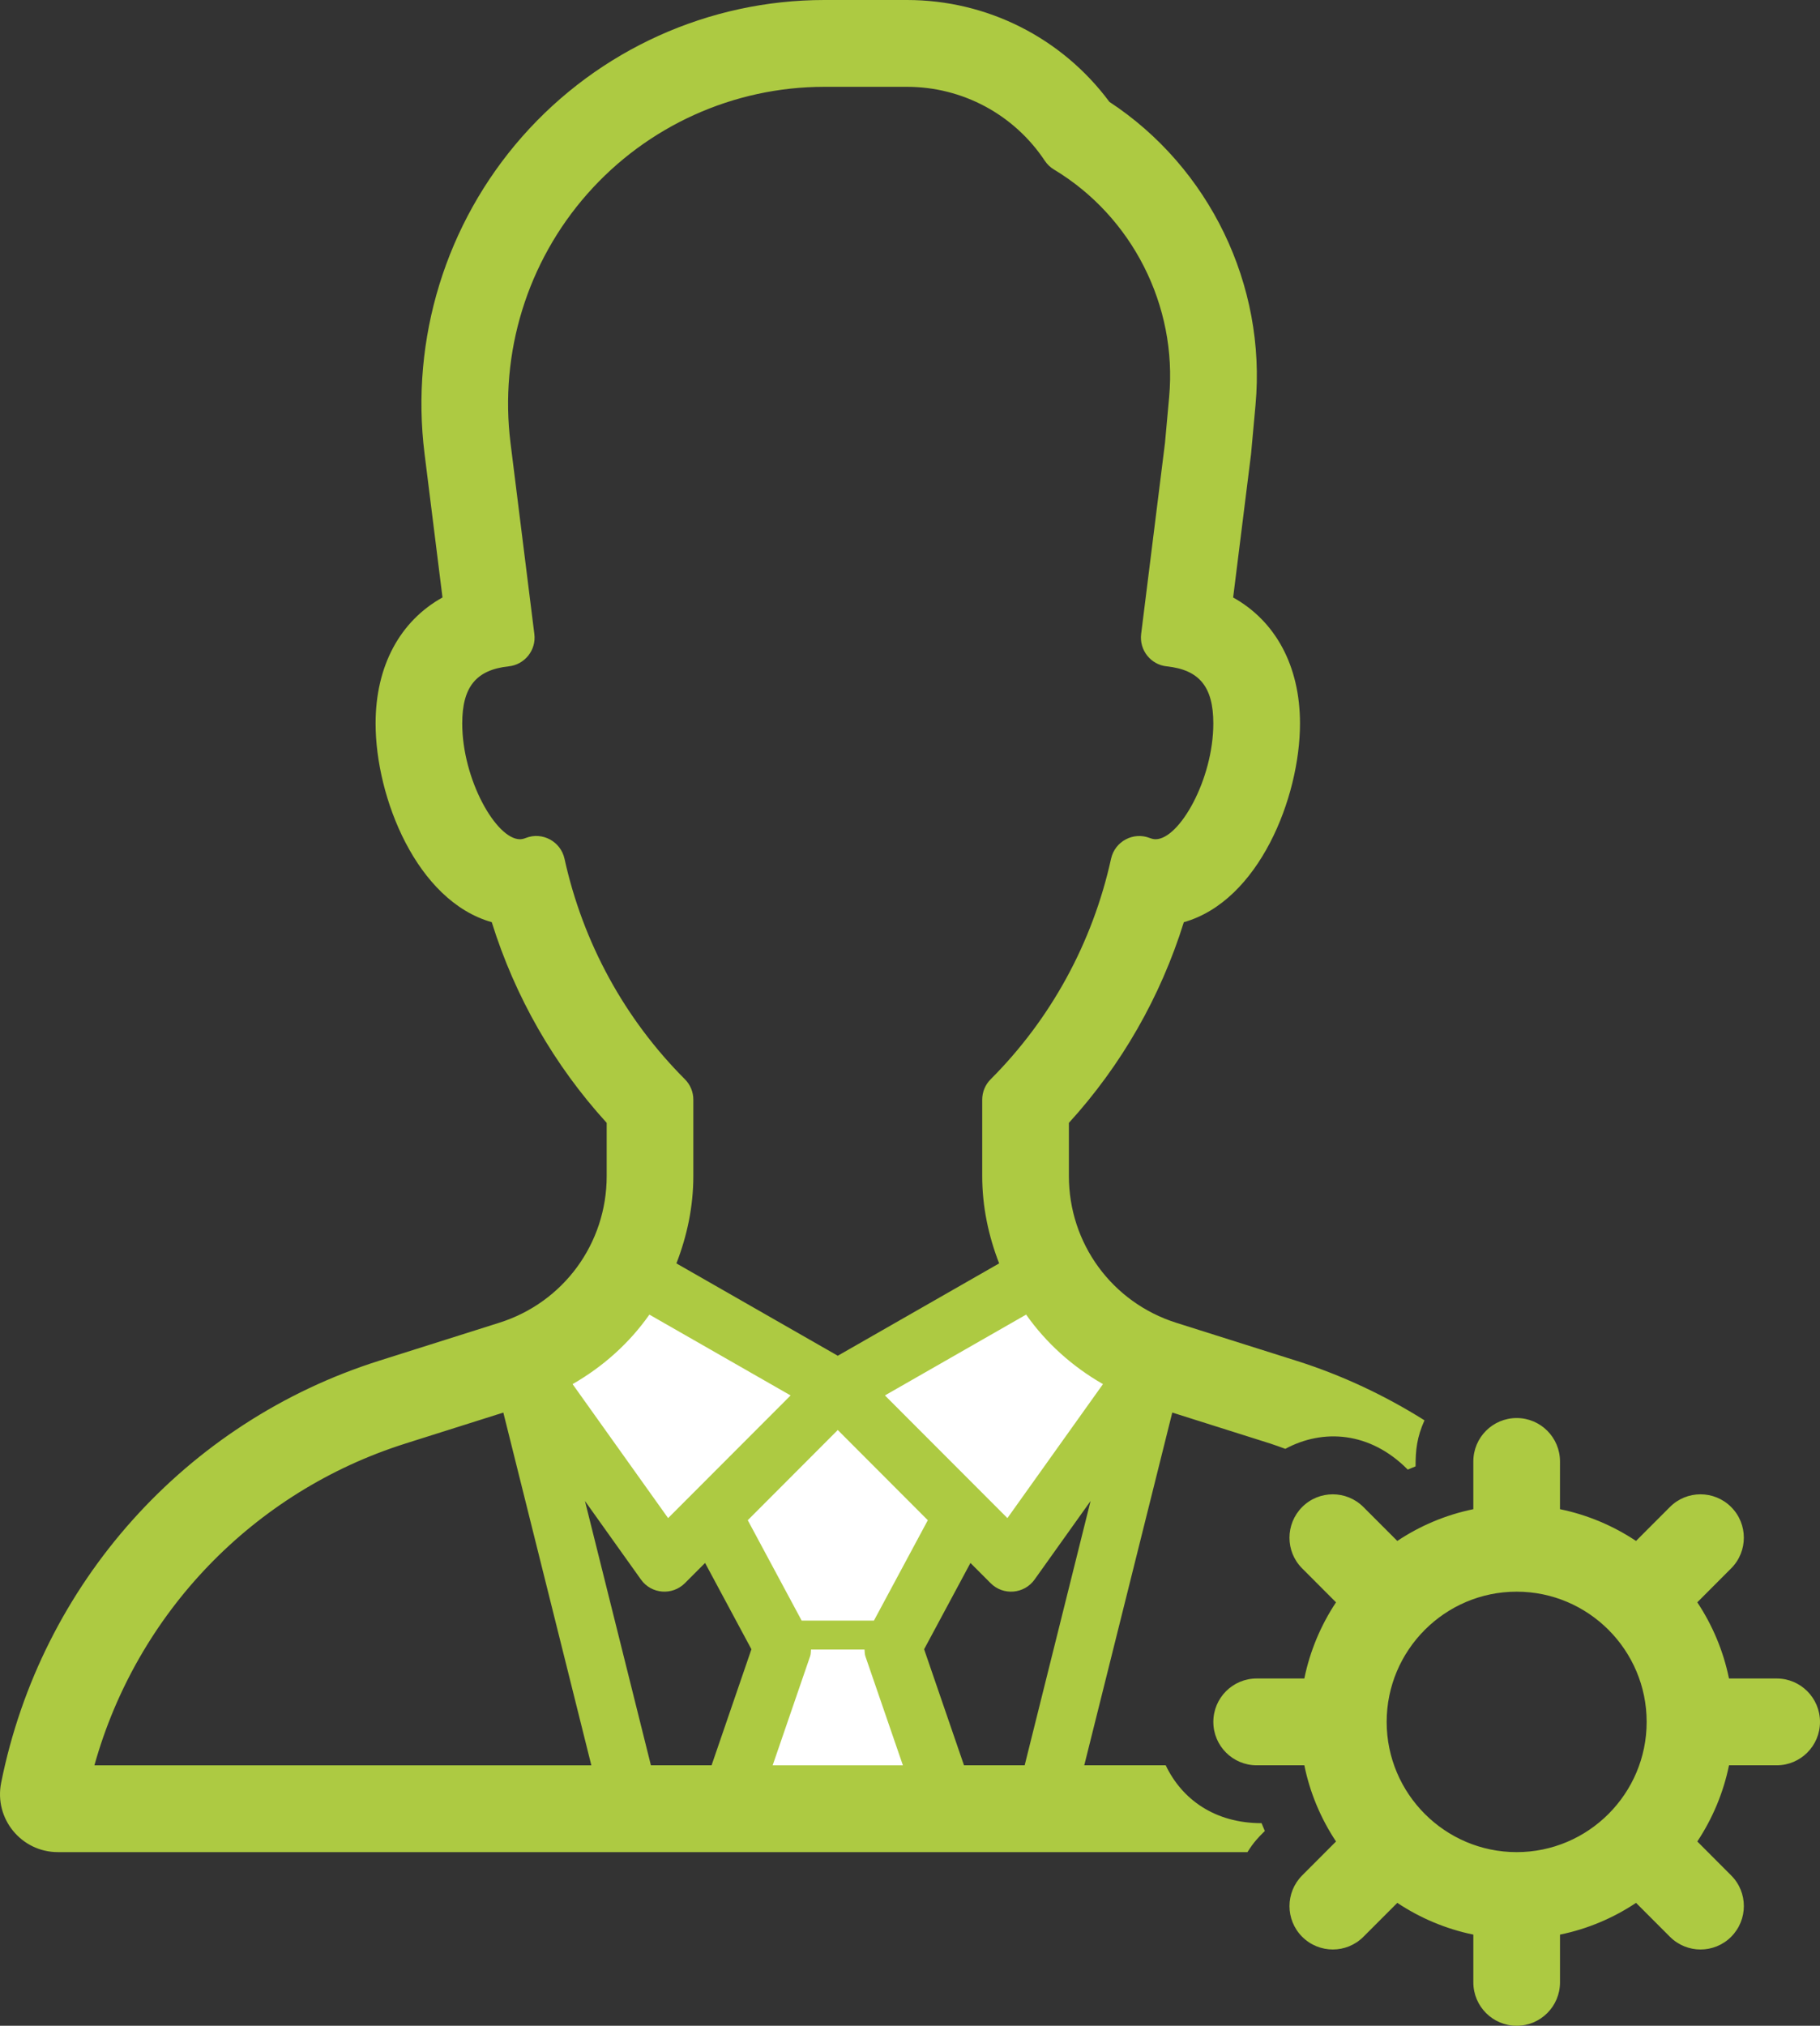 <svg width="426" height="474" viewBox="0 0 426 474" fill="none" xmlns="http://www.w3.org/2000/svg">
<rect x="0" y="0" width="426" height="474" fill="#333333" stroke="none"/>
<path d="M124.5 319.5L152.5 304L198.5 319.5L244 304L272 319.5L236 365.5L222 355.5L211 385L222 429.5H167.5L181.5 385L167.5 355.5L152.5 365.5L124.5 319.5Z" fill="white"/>
<path d="M415.853 392.741H404.696C403.377 386.267 400.815 380.241 397.278 374.918L405.202 366.976C409.164 363.008 409.164 356.581 405.202 352.62C401.24 348.659 394.815 348.652 390.866 352.62L382.936 360.555C377.621 357.019 371.603 354.454 365.138 353.127L365.141 341.956C365.141 336.348 360.598 331.799 354.998 331.799C349.399 331.799 344.856 336.348 344.856 341.956V353.129C338.391 354.449 332.374 357.015 327.058 360.557L319.128 352.622C315.166 348.655 308.747 348.655 304.792 352.622C300.837 356.59 300.824 363.024 304.792 366.978L312.716 374.92C309.185 380.243 306.624 386.269 305.298 392.743L294.143 392.741C288.544 392.741 284.001 397.291 284.001 402.898C284.001 408.506 288.544 413.055 294.143 413.055H305.301C306.619 419.529 309.181 425.555 312.718 430.879L304.795 438.82C300.833 442.788 300.833 449.216 304.795 453.176C308.756 457.137 315.182 457.144 319.13 453.176L327.06 445.241C332.376 448.777 338.393 451.342 344.858 452.67V463.843C344.858 469.45 349.401 474 355 474C360.6 474 365.143 469.45 365.143 463.843V452.67C371.608 451.349 377.625 448.784 382.941 445.241L390.871 453.176C394.833 457.144 401.251 457.144 405.206 453.176C409.161 449.209 409.175 442.774 405.206 438.82L397.283 430.879C400.813 425.555 403.375 419.529 404.7 413.055H415.858C421.457 413.055 426 408.506 426 402.898C425.996 397.291 421.453 392.741 415.853 392.741ZM354.998 433.369C338.228 433.369 324.571 419.692 324.571 402.898C324.571 386.104 338.228 372.427 354.998 372.427C371.768 372.427 385.426 386.104 385.426 402.898C385.426 419.692 371.768 433.369 354.998 433.369ZM272.855 413.055H253.787L274.389 330.518L297.353 337.776C298.53 338.149 299.679 338.589 300.848 339.008C309.633 334.269 320.66 334.919 329.51 343.864C330.118 343.6 330.727 343.351 331.335 343.106C331.335 339.301 331.639 336.308 333.424 332.331C324.182 326.528 314.154 321.788 303.463 318.403L275.32 309.511C260.285 304.752 250.19 290.953 250.19 275.169V262.737C262.497 249.234 271.653 233.234 277.094 215.779C294.669 210.815 304.284 186.592 304.284 169.285C304.284 155.762 298.523 145.314 288.636 139.803L292.836 106.169C292.849 106.019 292.862 105.871 292.875 105.722L293.877 94.725C296.432 66.685 283.072 39.194 259.67 23.834C248.548 8.85 231.054 0 212.29 0H192.958C165.918 0 140.15 11.641 122.254 31.941C104.354 52.242 96.019 79.292 99.372 106.161L103.571 139.795C93.667 145.312 87.913 155.76 87.913 169.283C87.913 186.591 97.527 210.813 115.103 215.775C120.546 233.226 129.7 249.226 142.006 262.734V275.166C142.006 290.95 131.912 304.742 116.879 309.497L88.736 318.395C43.474 332.703 9.58 370.557 0.266 417.162C-1.409 425.599 5.055 433.367 13.534 433.367H291.99C293.436 431.044 294.552 429.907 296.053 428.423C295.782 427.815 295.531 427.204 295.289 426.596C284.389 426.596 276.675 421.063 272.854 413.053L272.855 413.055ZM239.839 413.055H225.64L216.304 385.901L227.148 365.709L231.874 370.441C234.856 373.428 239.765 372.96 242.16 369.588L255.265 351.212L239.839 413.055ZM152.355 413.055L136.919 351.21L150.024 369.586C152.485 373.04 157.393 373.358 160.309 370.439L165.035 365.707L175.88 385.9L166.554 413.054L152.355 413.055ZM196.096 334.603L217.171 355.708L204.555 379.199H187.644L175.027 355.708L196.096 334.603ZM189.632 387.507C189.801 387.006 189.775 386.491 189.821 385.97H202.356C202.411 386.484 202.382 387 202.545 387.507L211.337 413.056H180.854L189.632 387.507ZM258.167 323.861L235.8 355.212L207.131 326.509L240.182 307.597C244.846 314.218 250.971 319.738 258.167 323.861ZM132.13 200.927C131.229 196.858 126.902 194.568 123.097 196.064C122.575 196.269 122.115 196.371 121.716 196.371C116.132 196.371 108.193 182.361 108.193 169.285C108.193 160.726 111.446 156.732 119.079 155.912C122.784 155.527 125.557 152.141 125.071 148.343L119.493 103.646C116.863 82.554 123.409 61.318 137.459 45.384C151.501 29.454 171.727 20.313 192.951 20.313H212.284C225.278 20.313 237.349 26.78 244.551 37.614C245.106 38.447 245.837 39.15 246.695 39.666C265.012 50.676 275.602 71.559 273.66 92.876L272.681 103.65L267.103 148.348C266.643 152.161 269.381 155.531 273.094 155.917C280.75 156.73 283.996 160.724 283.996 169.283C283.996 182.359 276.057 196.369 270.473 196.369C270.075 196.369 269.615 196.268 269.093 196.071C265.321 194.601 260.98 196.803 260.06 200.934C255.746 220.545 246.002 238.386 231.884 252.532C230.614 253.791 229.903 255.51 229.903 257.311V275.168C229.903 282.367 231.385 289.217 233.865 295.616L196.095 317.224L158.325 295.616C160.806 289.224 162.287 282.358 162.287 275.168V257.311C162.287 255.51 161.576 253.791 160.306 252.524C146.188 238.386 136.438 220.542 132.13 200.925L132.13 200.927ZM152.001 307.599L185.052 326.511L156.383 355.215L134.022 323.864C141.218 319.74 147.344 314.22 152.001 307.599ZM94.848 337.779L117.812 330.521L138.413 413.058H22.096C32.042 377.46 59.292 349.023 94.846 337.783L94.848 337.779Z" fill="#ADCA42"/>
</svg>
